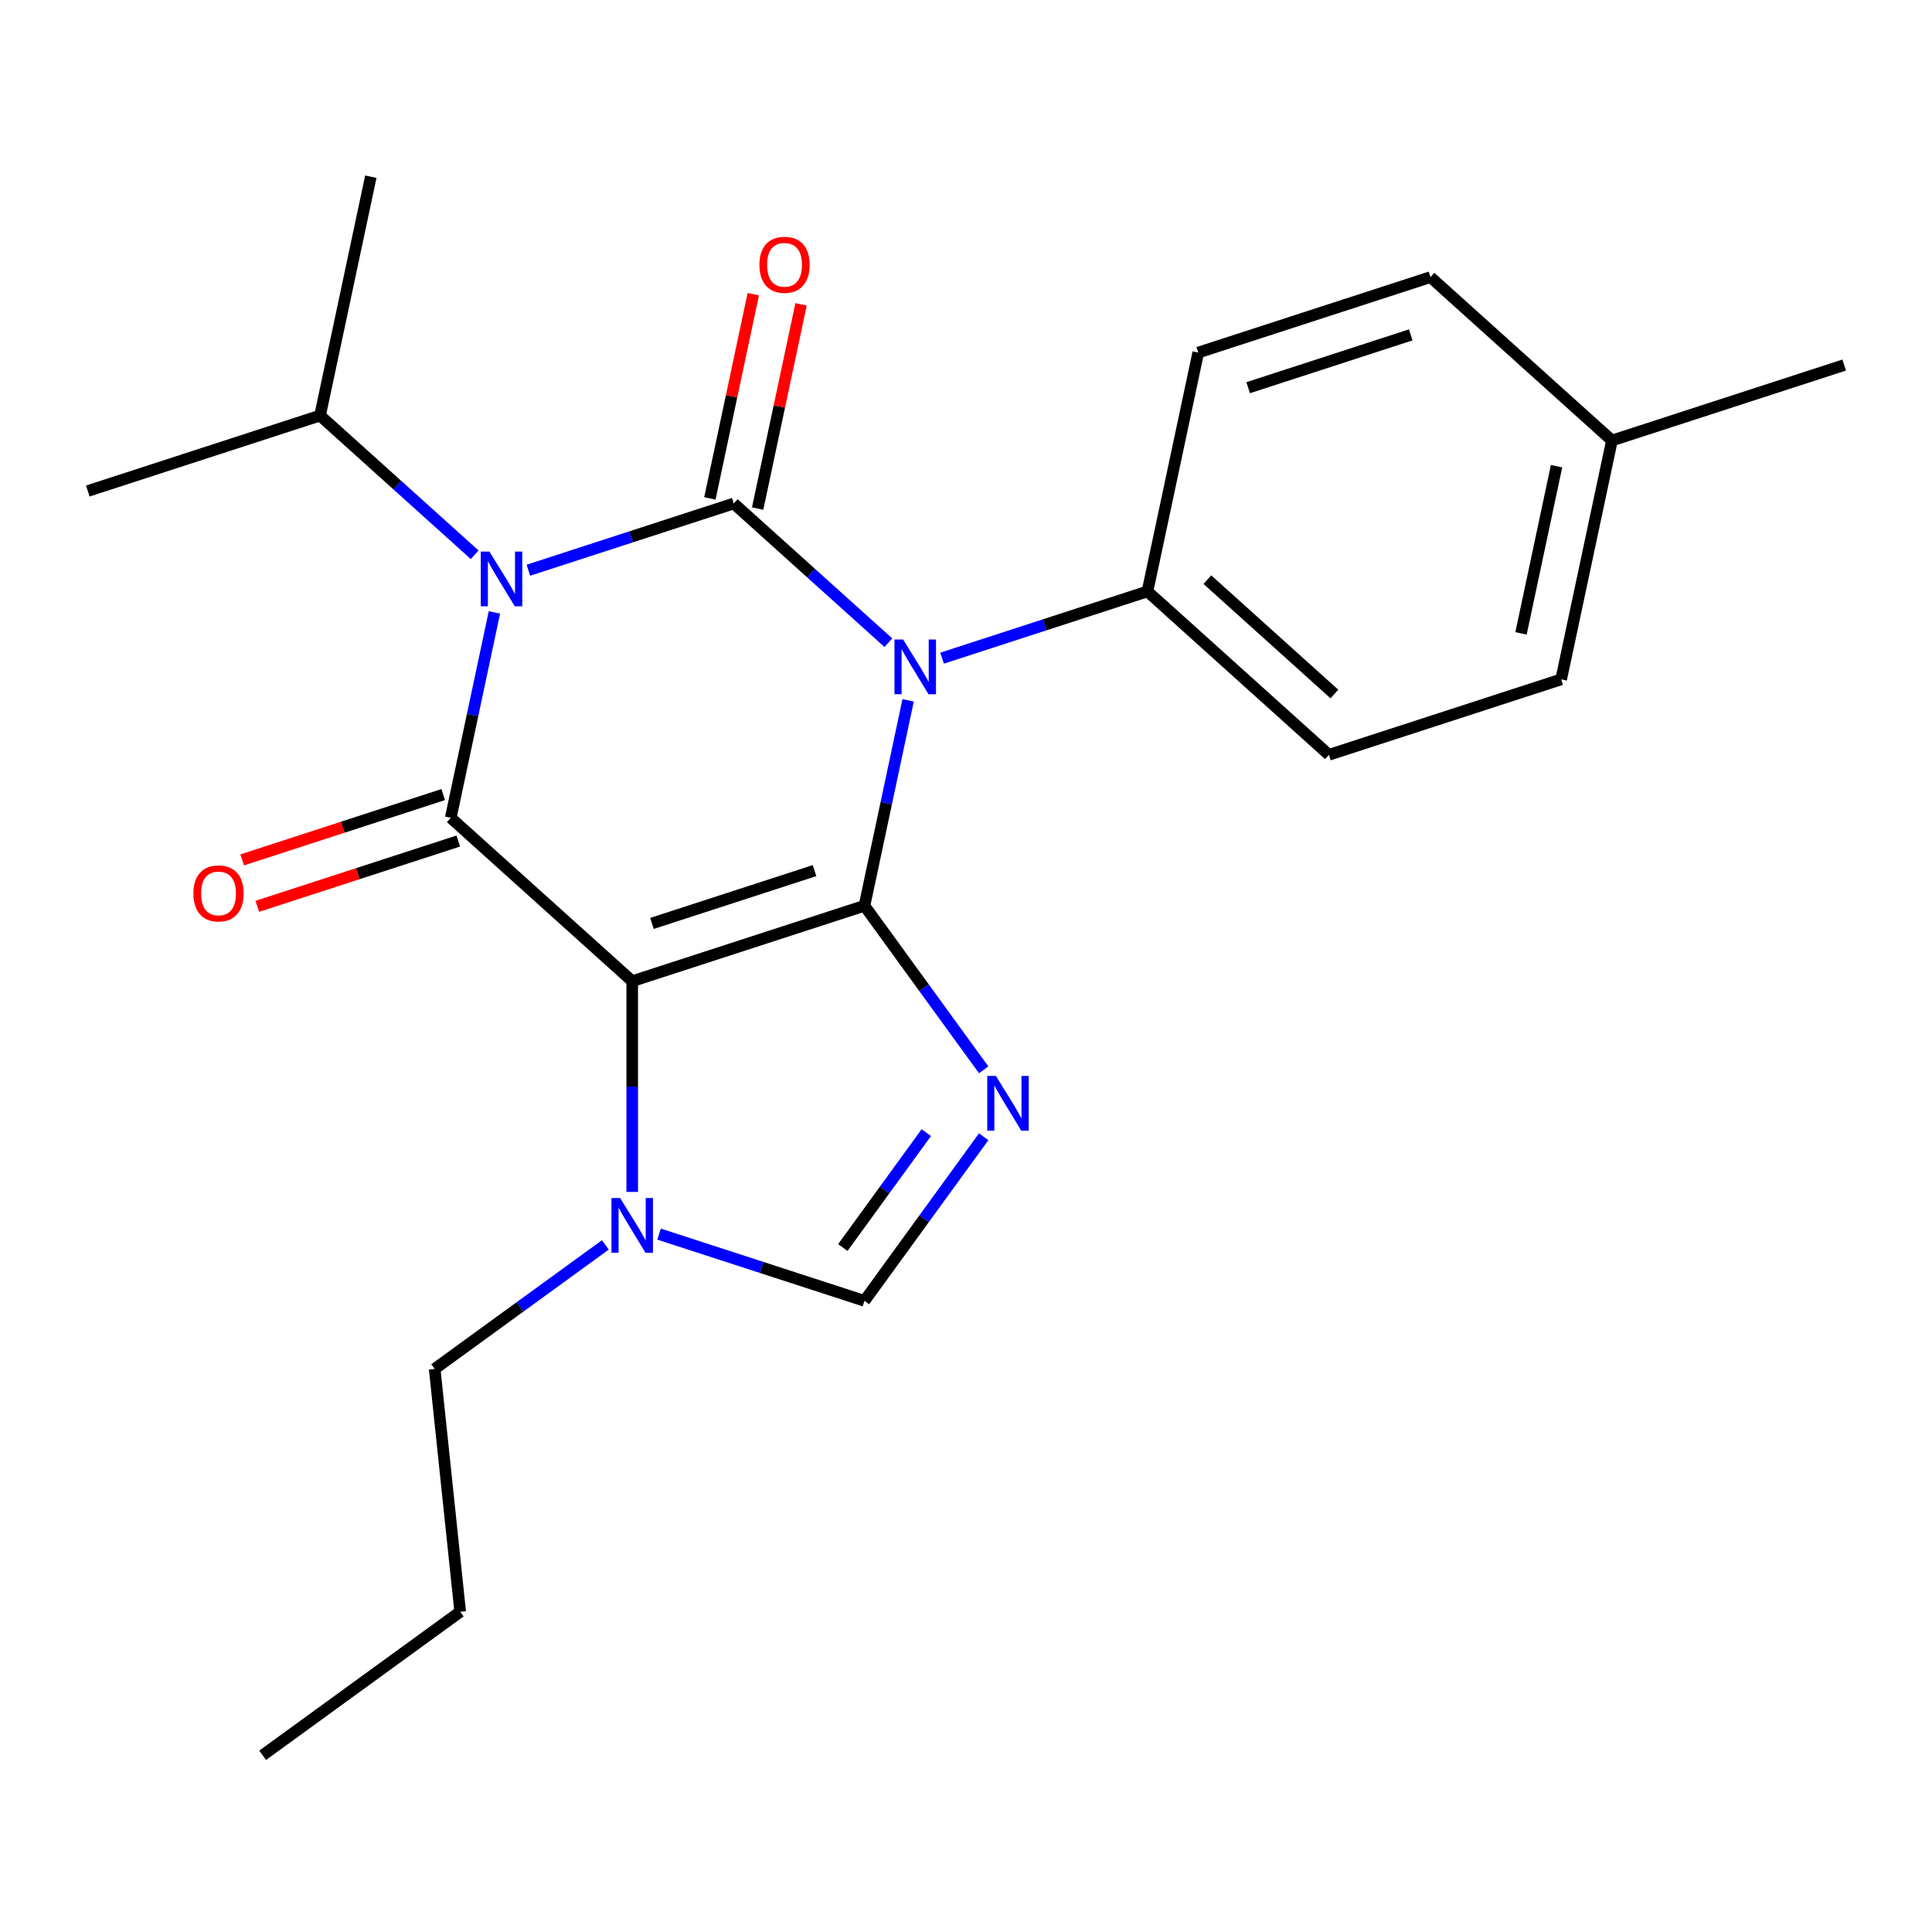 <?xml version='1.0' encoding='iso-8859-1'?>
<svg version='1.1' baseProfile='full'
              xmlns='http://www.w3.org/2000/svg'
                      xmlns:rdkit='http://www.rdkit.org/xml'
                      xmlns:xlink='http://www.w3.org/1999/xlink'
                  xml:space='preserve'
width='1000px' height='1000px' viewBox='0 0 1000 1000'>
<!-- END OF HEADER -->
<rect style='opacity:1.0;fill:#FFFFFF;stroke:none' width='1000' height='1000' x='0' y='0'> </rect>
<path class='bond-0' d='M 447.443,468.808 L 458.742,415.653' style='fill:none;fill-rule:evenodd;stroke:#000000;stroke-width:6px;stroke-linecap:butt;stroke-linejoin:miter;stroke-opacity:1' />
<path class='bond-0' d='M 458.742,415.653 L 470.04,362.498' style='fill:none;fill-rule:evenodd;stroke:#0000FF;stroke-width:6px;stroke-linecap:butt;stroke-linejoin:miter;stroke-opacity:1' />
<path class='bond-3' d='M 447.443,468.808 L 327.237,507.866' style='fill:none;fill-rule:evenodd;stroke:#000000;stroke-width:6px;stroke-linecap:butt;stroke-linejoin:miter;stroke-opacity:1' />
<path class='bond-3' d='M 421.601,450.626 L 337.457,477.966' style='fill:none;fill-rule:evenodd;stroke:#000000;stroke-width:6px;stroke-linecap:butt;stroke-linejoin:miter;stroke-opacity:1' />
<path class='bond-5' d='M 447.443,468.808 L 478.297,511.275' style='fill:none;fill-rule:evenodd;stroke:#000000;stroke-width:6px;stroke-linecap:butt;stroke-linejoin:miter;stroke-opacity:1' />
<path class='bond-5' d='M 478.297,511.275 L 509.151,553.742' style='fill:none;fill-rule:evenodd;stroke:#0000FF;stroke-width:6px;stroke-linecap:butt;stroke-linejoin:miter;stroke-opacity:1' />
<path class='bond-1' d='M 459.822,332.663 L 419.808,296.634' style='fill:none;fill-rule:evenodd;stroke:#0000FF;stroke-width:6px;stroke-linecap:butt;stroke-linejoin:miter;stroke-opacity:1' />
<path class='bond-1' d='M 419.808,296.634 L 379.794,260.606' style='fill:none;fill-rule:evenodd;stroke:#000000;stroke-width:6px;stroke-linecap:butt;stroke-linejoin:miter;stroke-opacity:1' />
<path class='bond-8' d='M 487.621,340.662 L 540.775,323.391' style='fill:none;fill-rule:evenodd;stroke:#0000FF;stroke-width:6px;stroke-linecap:butt;stroke-linejoin:miter;stroke-opacity:1' />
<path class='bond-8' d='M 540.775,323.391 L 593.928,306.121' style='fill:none;fill-rule:evenodd;stroke:#000000;stroke-width:6px;stroke-linecap:butt;stroke-linejoin:miter;stroke-opacity:1' />
<path class='bond-9' d='M 392.157,263.233 L 403.392,210.378' style='fill:none;fill-rule:evenodd;stroke:#000000;stroke-width:6px;stroke-linecap:butt;stroke-linejoin:miter;stroke-opacity:1' />
<path class='bond-9' d='M 403.392,210.378 L 414.626,157.523' style='fill:none;fill-rule:evenodd;stroke:#FF0000;stroke-width:6px;stroke-linecap:butt;stroke-linejoin:miter;stroke-opacity:1' />
<path class='bond-9' d='M 367.431,257.978 L 378.666,205.123' style='fill:none;fill-rule:evenodd;stroke:#000000;stroke-width:6px;stroke-linecap:butt;stroke-linejoin:miter;stroke-opacity:1' />
<path class='bond-9' d='M 378.666,205.123 L 389.9,152.267' style='fill:none;fill-rule:evenodd;stroke:#FF0000;stroke-width:6px;stroke-linecap:butt;stroke-linejoin:miter;stroke-opacity:1' />
<path class='bond-24' d='M 379.794,260.606 L 326.641,277.876' style='fill:none;fill-rule:evenodd;stroke:#000000;stroke-width:6px;stroke-linecap:butt;stroke-linejoin:miter;stroke-opacity:1' />
<path class='bond-24' d='M 326.641,277.876 L 273.488,295.146' style='fill:none;fill-rule:evenodd;stroke:#0000FF;stroke-width:6px;stroke-linecap:butt;stroke-linejoin:miter;stroke-opacity:1' />
<path class='bond-2' d='M 255.907,316.983 L 244.608,370.138' style='fill:none;fill-rule:evenodd;stroke:#0000FF;stroke-width:6px;stroke-linecap:butt;stroke-linejoin:miter;stroke-opacity:1' />
<path class='bond-2' d='M 244.608,370.138 L 233.31,423.293' style='fill:none;fill-rule:evenodd;stroke:#000000;stroke-width:6px;stroke-linecap:butt;stroke-linejoin:miter;stroke-opacity:1' />
<path class='bond-11' d='M 245.688,287.147 L 205.674,251.119' style='fill:none;fill-rule:evenodd;stroke:#0000FF;stroke-width:6px;stroke-linecap:butt;stroke-linejoin:miter;stroke-opacity:1' />
<path class='bond-11' d='M 205.674,251.119 L 165.661,215.09' style='fill:none;fill-rule:evenodd;stroke:#000000;stroke-width:6px;stroke-linecap:butt;stroke-linejoin:miter;stroke-opacity:1' />
<path class='bond-4' d='M 327.237,507.866 L 233.31,423.293' style='fill:none;fill-rule:evenodd;stroke:#000000;stroke-width:6px;stroke-linecap:butt;stroke-linejoin:miter;stroke-opacity:1' />
<path class='bond-6' d='M 327.237,507.866 L 327.237,562.402' style='fill:none;fill-rule:evenodd;stroke:#000000;stroke-width:6px;stroke-linecap:butt;stroke-linejoin:miter;stroke-opacity:1' />
<path class='bond-6' d='M 327.237,562.402 L 327.237,616.938' style='fill:none;fill-rule:evenodd;stroke:#0000FF;stroke-width:6px;stroke-linecap:butt;stroke-linejoin:miter;stroke-opacity:1' />
<path class='bond-10' d='M 229.404,411.272 L 177.381,428.176' style='fill:none;fill-rule:evenodd;stroke:#000000;stroke-width:6px;stroke-linecap:butt;stroke-linejoin:miter;stroke-opacity:1' />
<path class='bond-10' d='M 177.381,428.176 L 125.358,445.079' style='fill:none;fill-rule:evenodd;stroke:#FF0000;stroke-width:6px;stroke-linecap:butt;stroke-linejoin:miter;stroke-opacity:1' />
<path class='bond-10' d='M 237.215,435.313 L 185.192,452.217' style='fill:none;fill-rule:evenodd;stroke:#000000;stroke-width:6px;stroke-linecap:butt;stroke-linejoin:miter;stroke-opacity:1' />
<path class='bond-10' d='M 185.192,452.217 L 133.169,469.12' style='fill:none;fill-rule:evenodd;stroke:#FF0000;stroke-width:6px;stroke-linecap:butt;stroke-linejoin:miter;stroke-opacity:1' />
<path class='bond-7' d='M 509.151,588.381 L 478.297,630.848' style='fill:none;fill-rule:evenodd;stroke:#0000FF;stroke-width:6px;stroke-linecap:butt;stroke-linejoin:miter;stroke-opacity:1' />
<path class='bond-7' d='M 478.297,630.848 L 447.443,673.315' style='fill:none;fill-rule:evenodd;stroke:#000000;stroke-width:6px;stroke-linecap:butt;stroke-linejoin:miter;stroke-opacity:1' />
<path class='bond-7' d='M 479.444,586.263 L 457.846,615.99' style='fill:none;fill-rule:evenodd;stroke:#0000FF;stroke-width:6px;stroke-linecap:butt;stroke-linejoin:miter;stroke-opacity:1' />
<path class='bond-7' d='M 457.846,615.99 L 436.249,645.717' style='fill:none;fill-rule:evenodd;stroke:#000000;stroke-width:6px;stroke-linecap:butt;stroke-linejoin:miter;stroke-opacity:1' />
<path class='bond-17' d='M 313.337,644.356 L 269.161,676.453' style='fill:none;fill-rule:evenodd;stroke:#0000FF;stroke-width:6px;stroke-linecap:butt;stroke-linejoin:miter;stroke-opacity:1' />
<path class='bond-17' d='M 269.161,676.453 L 224.984,708.549' style='fill:none;fill-rule:evenodd;stroke:#000000;stroke-width:6px;stroke-linecap:butt;stroke-linejoin:miter;stroke-opacity:1' />
<path class='bond-23' d='M 341.137,638.774 L 394.29,656.044' style='fill:none;fill-rule:evenodd;stroke:#0000FF;stroke-width:6px;stroke-linecap:butt;stroke-linejoin:miter;stroke-opacity:1' />
<path class='bond-23' d='M 394.29,656.044 L 447.443,673.315' style='fill:none;fill-rule:evenodd;stroke:#000000;stroke-width:6px;stroke-linecap:butt;stroke-linejoin:miter;stroke-opacity:1' />
<path class='bond-12' d='M 593.928,306.121 L 687.855,390.694' style='fill:none;fill-rule:evenodd;stroke:#000000;stroke-width:6px;stroke-linecap:butt;stroke-linejoin:miter;stroke-opacity:1' />
<path class='bond-12' d='M 624.931,300.021 L 690.681,359.222' style='fill:none;fill-rule:evenodd;stroke:#000000;stroke-width:6px;stroke-linecap:butt;stroke-linejoin:miter;stroke-opacity:1' />
<path class='bond-13' d='M 593.928,306.121 L 620.206,182.491' style='fill:none;fill-rule:evenodd;stroke:#000000;stroke-width:6px;stroke-linecap:butt;stroke-linejoin:miter;stroke-opacity:1' />
<path class='bond-18' d='M 165.661,215.09 L 191.939,91.46' style='fill:none;fill-rule:evenodd;stroke:#000000;stroke-width:6px;stroke-linecap:butt;stroke-linejoin:miter;stroke-opacity:1' />
<path class='bond-19' d='M 165.661,215.09 L 45.455,254.147' style='fill:none;fill-rule:evenodd;stroke:#000000;stroke-width:6px;stroke-linecap:butt;stroke-linejoin:miter;stroke-opacity:1' />
<path class='bond-14' d='M 687.855,390.694 L 808.061,351.636' style='fill:none;fill-rule:evenodd;stroke:#000000;stroke-width:6px;stroke-linecap:butt;stroke-linejoin:miter;stroke-opacity:1' />
<path class='bond-15' d='M 620.206,182.491 L 740.412,143.434' style='fill:none;fill-rule:evenodd;stroke:#000000;stroke-width:6px;stroke-linecap:butt;stroke-linejoin:miter;stroke-opacity:1' />
<path class='bond-15' d='M 646.048,200.674 L 730.192,173.333' style='fill:none;fill-rule:evenodd;stroke:#000000;stroke-width:6px;stroke-linecap:butt;stroke-linejoin:miter;stroke-opacity:1' />
<path class='bond-25' d='M 808.061,351.636 L 834.339,228.006' style='fill:none;fill-rule:evenodd;stroke:#000000;stroke-width:6px;stroke-linecap:butt;stroke-linejoin:miter;stroke-opacity:1' />
<path class='bond-25' d='M 787.277,327.836 L 805.672,241.295' style='fill:none;fill-rule:evenodd;stroke:#000000;stroke-width:6px;stroke-linecap:butt;stroke-linejoin:miter;stroke-opacity:1' />
<path class='bond-16' d='M 740.412,143.434 L 834.339,228.006' style='fill:none;fill-rule:evenodd;stroke:#000000;stroke-width:6px;stroke-linecap:butt;stroke-linejoin:miter;stroke-opacity:1' />
<path class='bond-20' d='M 834.339,228.006 L 954.545,188.949' style='fill:none;fill-rule:evenodd;stroke:#000000;stroke-width:6px;stroke-linecap:butt;stroke-linejoin:miter;stroke-opacity:1' />
<path class='bond-21' d='M 224.984,708.549 L 238.196,834.249' style='fill:none;fill-rule:evenodd;stroke:#000000;stroke-width:6px;stroke-linecap:butt;stroke-linejoin:miter;stroke-opacity:1' />
<path class='bond-22' d='M 238.196,834.249 L 135.942,908.54' style='fill:none;fill-rule:evenodd;stroke:#000000;stroke-width:6px;stroke-linecap:butt;stroke-linejoin:miter;stroke-opacity:1' />
<path  class='atom-1' d='M 467.462 331.018
L 476.742 346.018
Q 477.662 347.498, 479.142 350.178
Q 480.622 352.858, 480.702 353.018
L 480.702 331.018
L 484.462 331.018
L 484.462 359.338
L 480.582 359.338
L 470.622 342.938
Q 469.462 341.018, 468.222 338.818
Q 467.022 336.618, 466.662 335.938
L 466.662 359.338
L 462.982 359.338
L 462.982 331.018
L 467.462 331.018
' fill='#0000FF'/>
<path  class='atom-3' d='M 253.328 285.503
L 262.608 300.503
Q 263.528 301.983, 265.008 304.663
Q 266.488 307.343, 266.568 307.503
L 266.568 285.503
L 270.328 285.503
L 270.328 313.823
L 266.448 313.823
L 256.488 297.423
Q 255.328 295.503, 254.088 293.303
Q 252.888 291.103, 252.528 290.423
L 252.528 313.823
L 248.848 313.823
L 248.848 285.503
L 253.328 285.503
' fill='#0000FF'/>
<path  class='atom-6' d='M 515.475 556.902
L 524.755 571.902
Q 525.675 573.382, 527.155 576.062
Q 528.635 578.742, 528.715 578.902
L 528.715 556.902
L 532.475 556.902
L 532.475 585.222
L 528.595 585.222
L 518.635 568.822
Q 517.475 566.902, 516.235 564.702
Q 515.035 562.502, 514.675 561.822
L 514.675 585.222
L 510.995 585.222
L 510.995 556.902
L 515.475 556.902
' fill='#0000FF'/>
<path  class='atom-7' d='M 320.977 620.098
L 330.257 635.098
Q 331.177 636.578, 332.657 639.258
Q 334.137 641.938, 334.217 642.098
L 334.217 620.098
L 337.977 620.098
L 337.977 648.418
L 334.097 648.418
L 324.137 632.018
Q 322.977 630.098, 321.737 627.898
Q 320.537 625.698, 320.177 625.018
L 320.177 648.418
L 316.497 648.418
L 316.497 620.098
L 320.977 620.098
' fill='#0000FF'/>
<path  class='atom-10' d='M 393.072 137.055
Q 393.072 130.255, 396.432 126.455
Q 399.792 122.655, 406.072 122.655
Q 412.352 122.655, 415.712 126.455
Q 419.072 130.255, 419.072 137.055
Q 419.072 143.935, 415.672 147.855
Q 412.272 151.735, 406.072 151.735
Q 399.832 151.735, 396.432 147.855
Q 393.072 143.975, 393.072 137.055
M 406.072 148.535
Q 410.392 148.535, 412.712 145.655
Q 415.072 142.735, 415.072 137.055
Q 415.072 131.495, 412.712 128.695
Q 410.392 125.855, 406.072 125.855
Q 401.752 125.855, 399.392 128.655
Q 397.072 131.455, 397.072 137.055
Q 397.072 142.775, 399.392 145.655
Q 401.752 148.535, 406.072 148.535
' fill='#FF0000'/>
<path  class='atom-11' d='M 100.104 462.43
Q 100.104 455.63, 103.464 451.83
Q 106.824 448.03, 113.104 448.03
Q 119.384 448.03, 122.744 451.83
Q 126.104 455.63, 126.104 462.43
Q 126.104 469.31, 122.704 473.23
Q 119.304 477.11, 113.104 477.11
Q 106.864 477.11, 103.464 473.23
Q 100.104 469.35, 100.104 462.43
M 113.104 473.91
Q 117.424 473.91, 119.744 471.03
Q 122.104 468.11, 122.104 462.43
Q 122.104 456.87, 119.744 454.07
Q 117.424 451.23, 113.104 451.23
Q 108.784 451.23, 106.424 454.03
Q 104.104 456.83, 104.104 462.43
Q 104.104 468.15, 106.424 471.03
Q 108.784 473.91, 113.104 473.91
' fill='#FF0000'/>
</svg>
